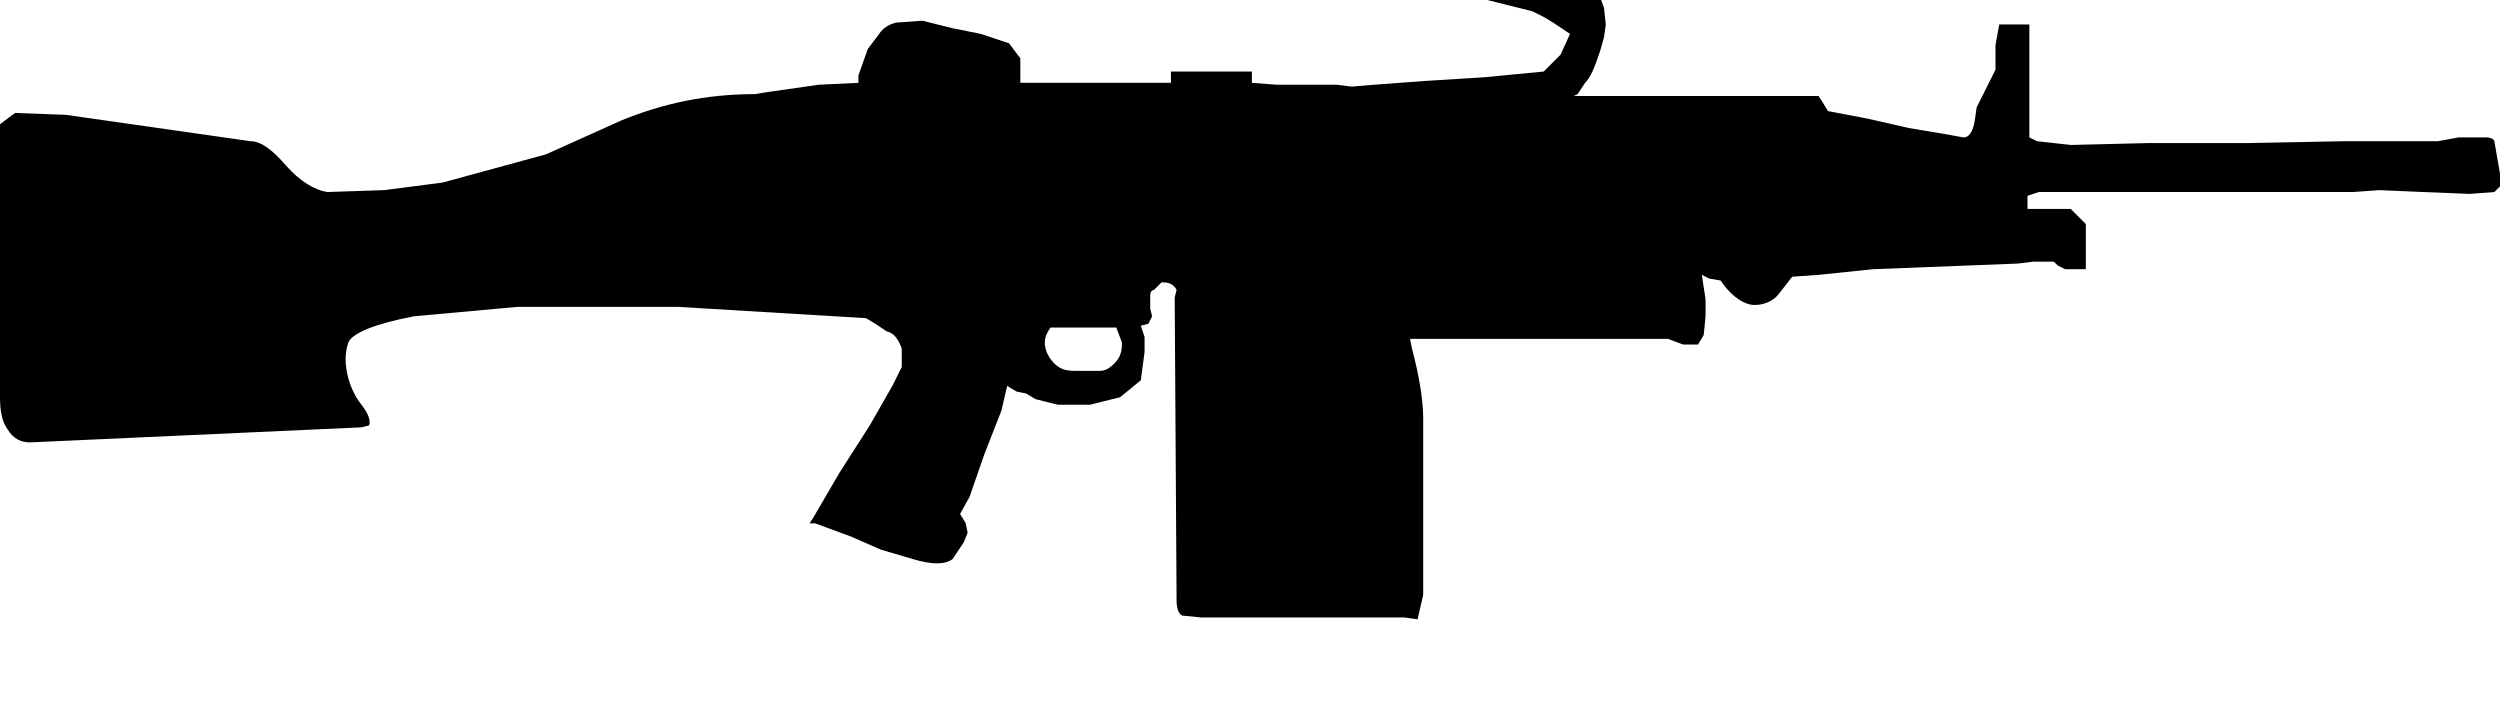 <!--CSGOITEMS.PRO-->
<svg xmlns="http://www.w3.org/2000/svg" viewBox="0 0 132.8 37.7">
  <path d="M75.7-3.7H77l.6.2c0 .2.2.3.3.3h.5l.1.2h1.2l.7.3.7.3.3.2h.3l.3.2h.4l.3.1.6.3.6.2.5.2h.2l.3.8.3.8.1.9-.1.7-.2.7c-.3.9-.5 1.4-.8 1.7l-.4.6-.2.1h-.3 13.3l.2.3.3.5 2.1.4 2.2.5 1.8.3 1.1.2c.3 0 .5-.3.6-.9l.1-.7 1-2V2.4l.2-1.1h1.6v6l.4.2 1.8.2 4.1-.1h5.3l5.2-.1h4.9l1.1-.2h1.5c.2 0 .4.1.4.2l.4 2.3-.4.4-1.3.1-2.5-.1-2.3-.1-1.4.1h-16.7l-.6.2v.7h2.3l.8.8v2.4h-1.1l-.4-.2-.2-.2H108l-.8.1-7.7.3-2.9.3-1.4.1-.7.9c-.3.4-.8.6-1.3.6s-1.2-.4-1.8-1.3l-.6-.1-.4-.2.2 1.3v.9l-.1 1-.3.5h-.8l-.8-.3H74.9l.1.5c.4 1.5.6 2.8.6 3.7v9.4l-.3 1.3-.7-.1H63.8l-1-.1c-.2-.1-.3-.4-.3-.8l-.1-16.1.1-.4c-.1-.2-.3-.4-.7-.4h-.1l-.4.4c-.1 0-.2.1-.2.3v.7l.1.4-.2.4-.4.1.2.6v.8l-.2 1.5-1.1.9-1.6.4h-1.7l-1.2-.3-.5-.3-.5-.1-.5-.3-.3 1.3-.9 2.3-.8 2.3-.5.9.3.5.1.5-.2.5-.6.9c-.4.3-1.1.3-2.1 0l-1.7-.5-1.6-.7-1.9-.7H43l.2-.3 1.4-2.4 1.6-2.5 1.2-2.1.5-1v-1c-.2-.5-.4-.8-.8-.9l-.6-.4-.5-.3-10-.6h-8.5l-5.5.5c-2.1.4-3.3.9-3.5 1.4-.1.3-.2.8-.1 1.4.1.7.4 1.4.8 1.9s.5.9.4 1.1l-.4.1-17.6.8c-.5 0-.9-.2-1.2-.7-.3-.4-.4-1-.4-1.7V6.6L.8 6l2.7.1 9.8 1.4c.6 0 1.2.5 1.9 1.3s1.5 1.3 2.2 1.4l3-.1 3.1-.4L29 8.2l4-1.8c2.2-.9 4.5-1.4 7.1-1.4l.6-.1 2.8-.4 2.1-.1V4l.5-1.4.6-.8c.2-.3.5-.5.9-.6l1.4-.1 1.6.4 1.5.3 1.5.5.3.4.3.4V4.4h8v-.6h4.3v.6l1.3.1H71l.8.1 1.2-.1 2.7-.2 3.2-.2 3.1-.3.4-.4.5-.5.5-1.1-.9-.6-.5-.3-.6-.3-1.2-.3L79 0h-.2l-1.1-.2-1-.2-.8-.3-.5-.5H73c-.3-.4-.5-.8-.6-1.2-.1-.4.2-1.2.9-2.2v-.2h.1l1.7.6.6.5M59.3 17.4h-3.5c-.2.3-.3.5-.3.8 0 .4.2.8.5 1.1.3.3.6.4 1.1.4h1.3c.3 0 .5-.1.8-.4.3-.3.4-.6.4-1.1l-.3-.8"/>
</svg>
